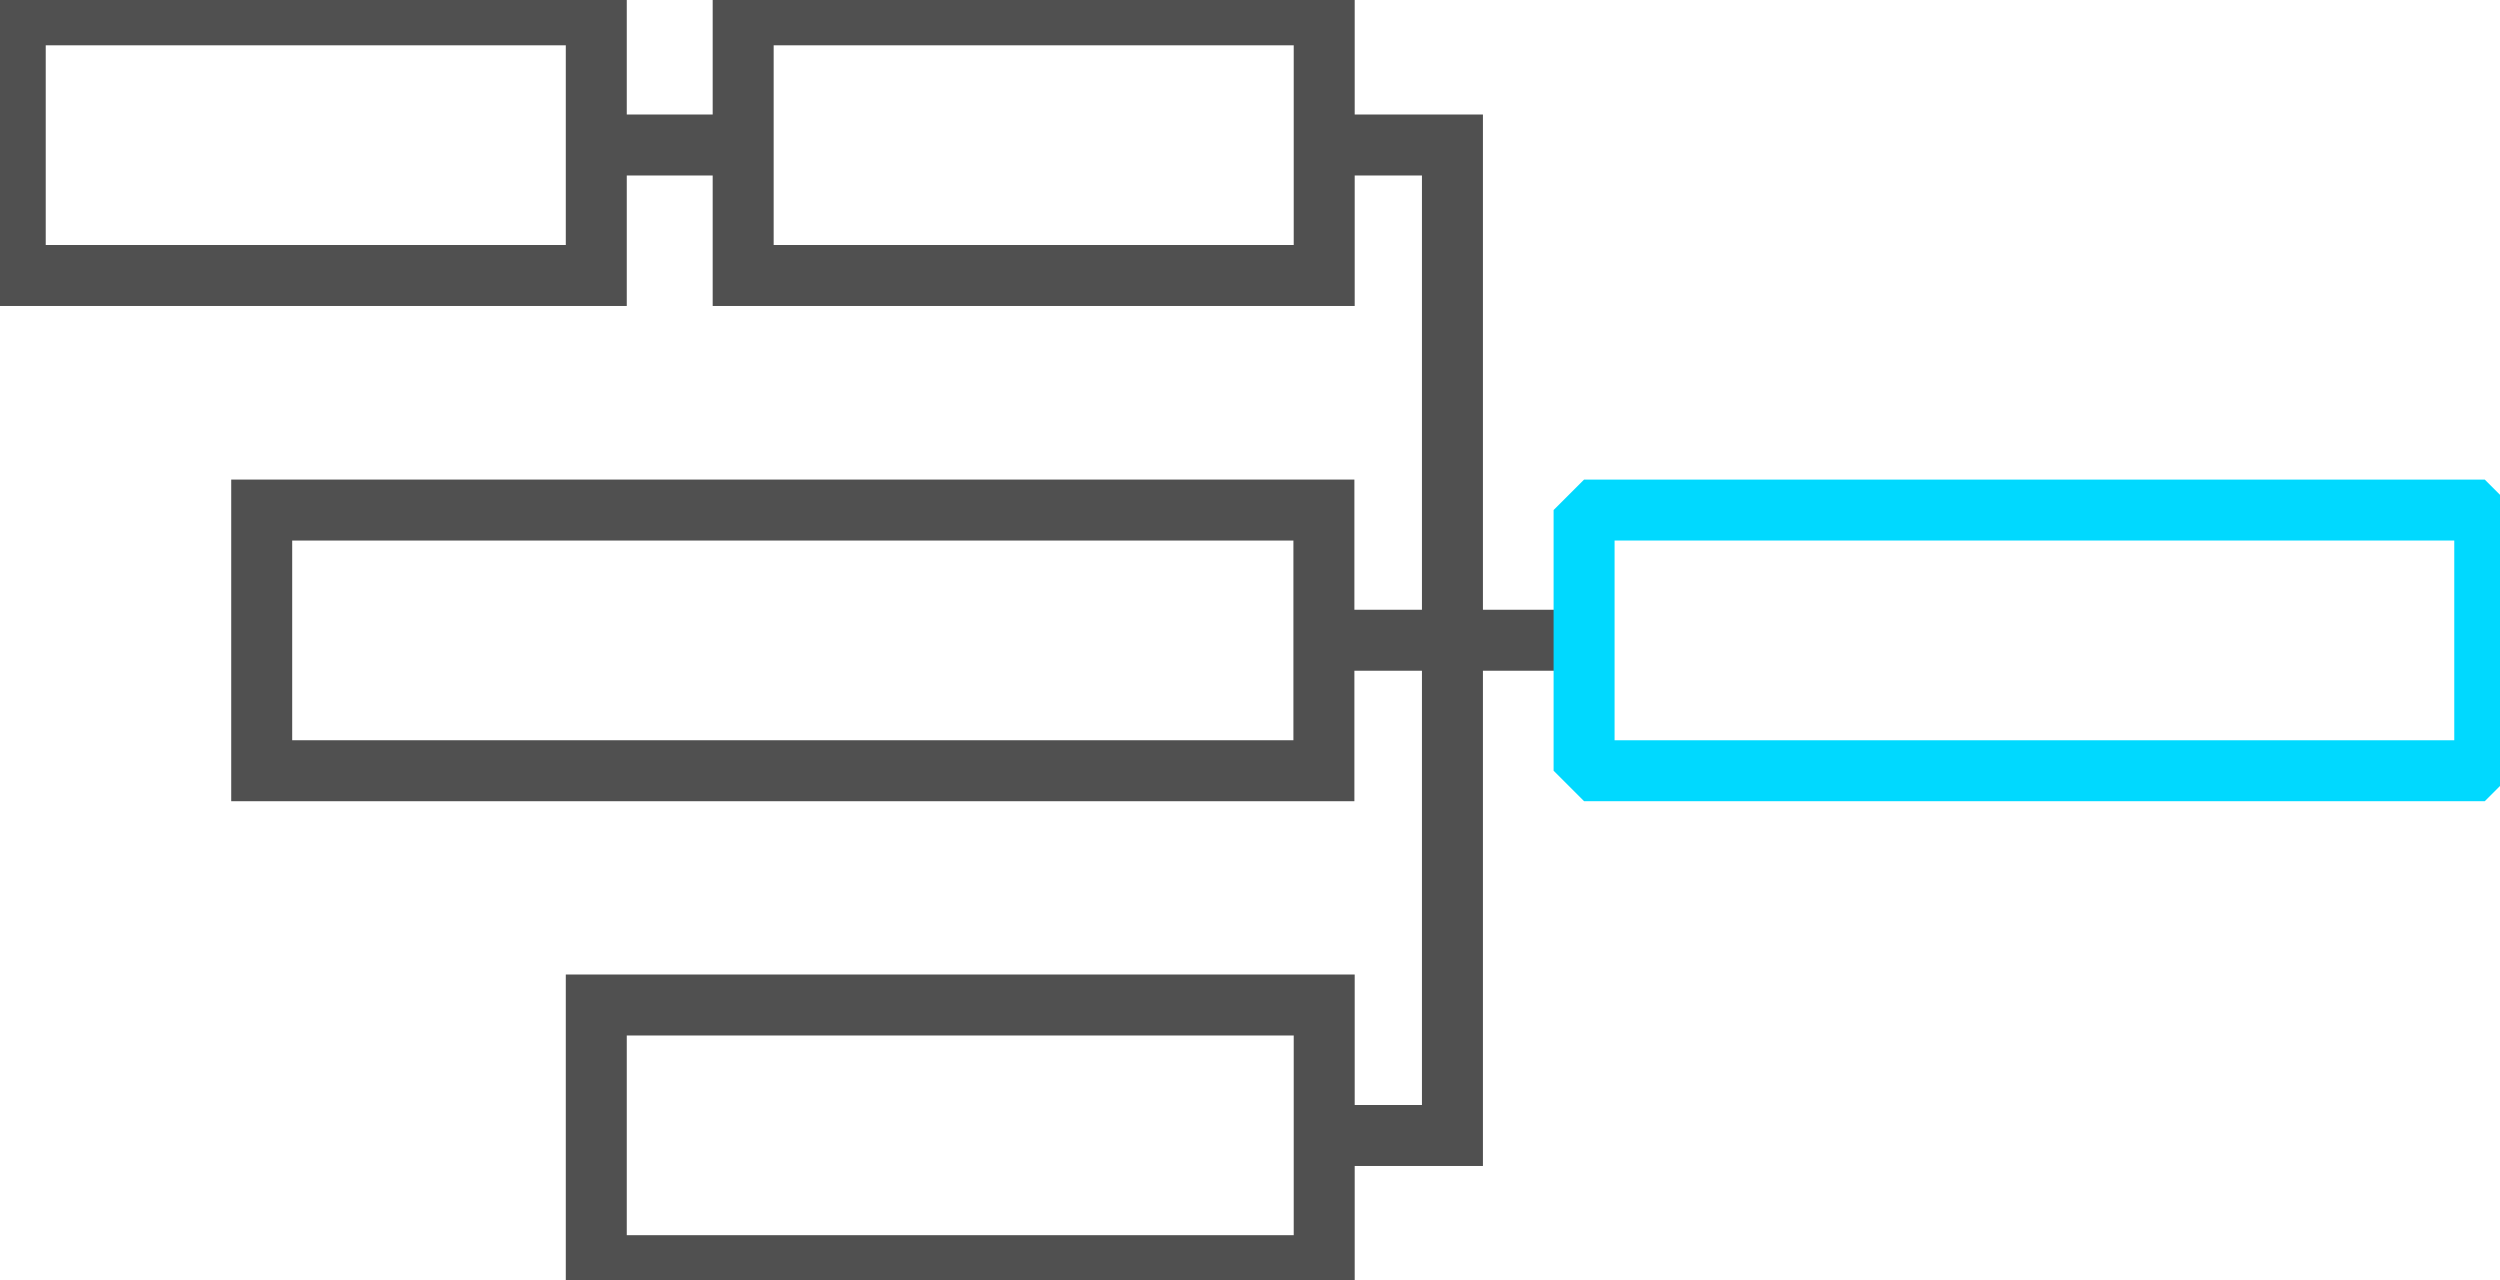<svg width="41" height="21" viewBox="0 0 41 21" fill="none" xmlns="http://www.w3.org/2000/svg">
<g clip-path="url(#clip0_1321_41842)">
<path d="M21.717 0.243H12.188V4.518H21.717V0.243Z" stroke="#505050" stroke-miterlimit="10"/>
<path d="M9.779 0.243H0.25V4.518H9.779V0.243Z" stroke="#505050" stroke-miterlimit="10"/>
<path d="M21.712 8.365H4.292V12.64H21.712V8.365Z" stroke="#505050" stroke-miterlimit="10"/>
<path d="M21.717 16.482H9.779V20.757H21.717V16.482Z" stroke="#505050" stroke-miterlimit="10"/>
<path d="M21.717 2.378H23.82V10.5H25.979" stroke="#505050" stroke-miterlimit="10"/>
<path d="M21.717 18.622H23.82V10.5H21.717" stroke="#505050" stroke-miterlimit="10"/>
<path d="M40.75 8.365H25.979V12.64H40.75V8.365Z" stroke="#00D9FF" stroke-linejoin="bevel"/>
<path d="M9.779 2.378H12.188" stroke="#505050" stroke-miterlimit="10"/>
</g>
<defs>
<clipPath id="clip0_1321_41842">
<rect width="41" height="21" fill="white"/>
</clipPath>
</defs>
</svg>
